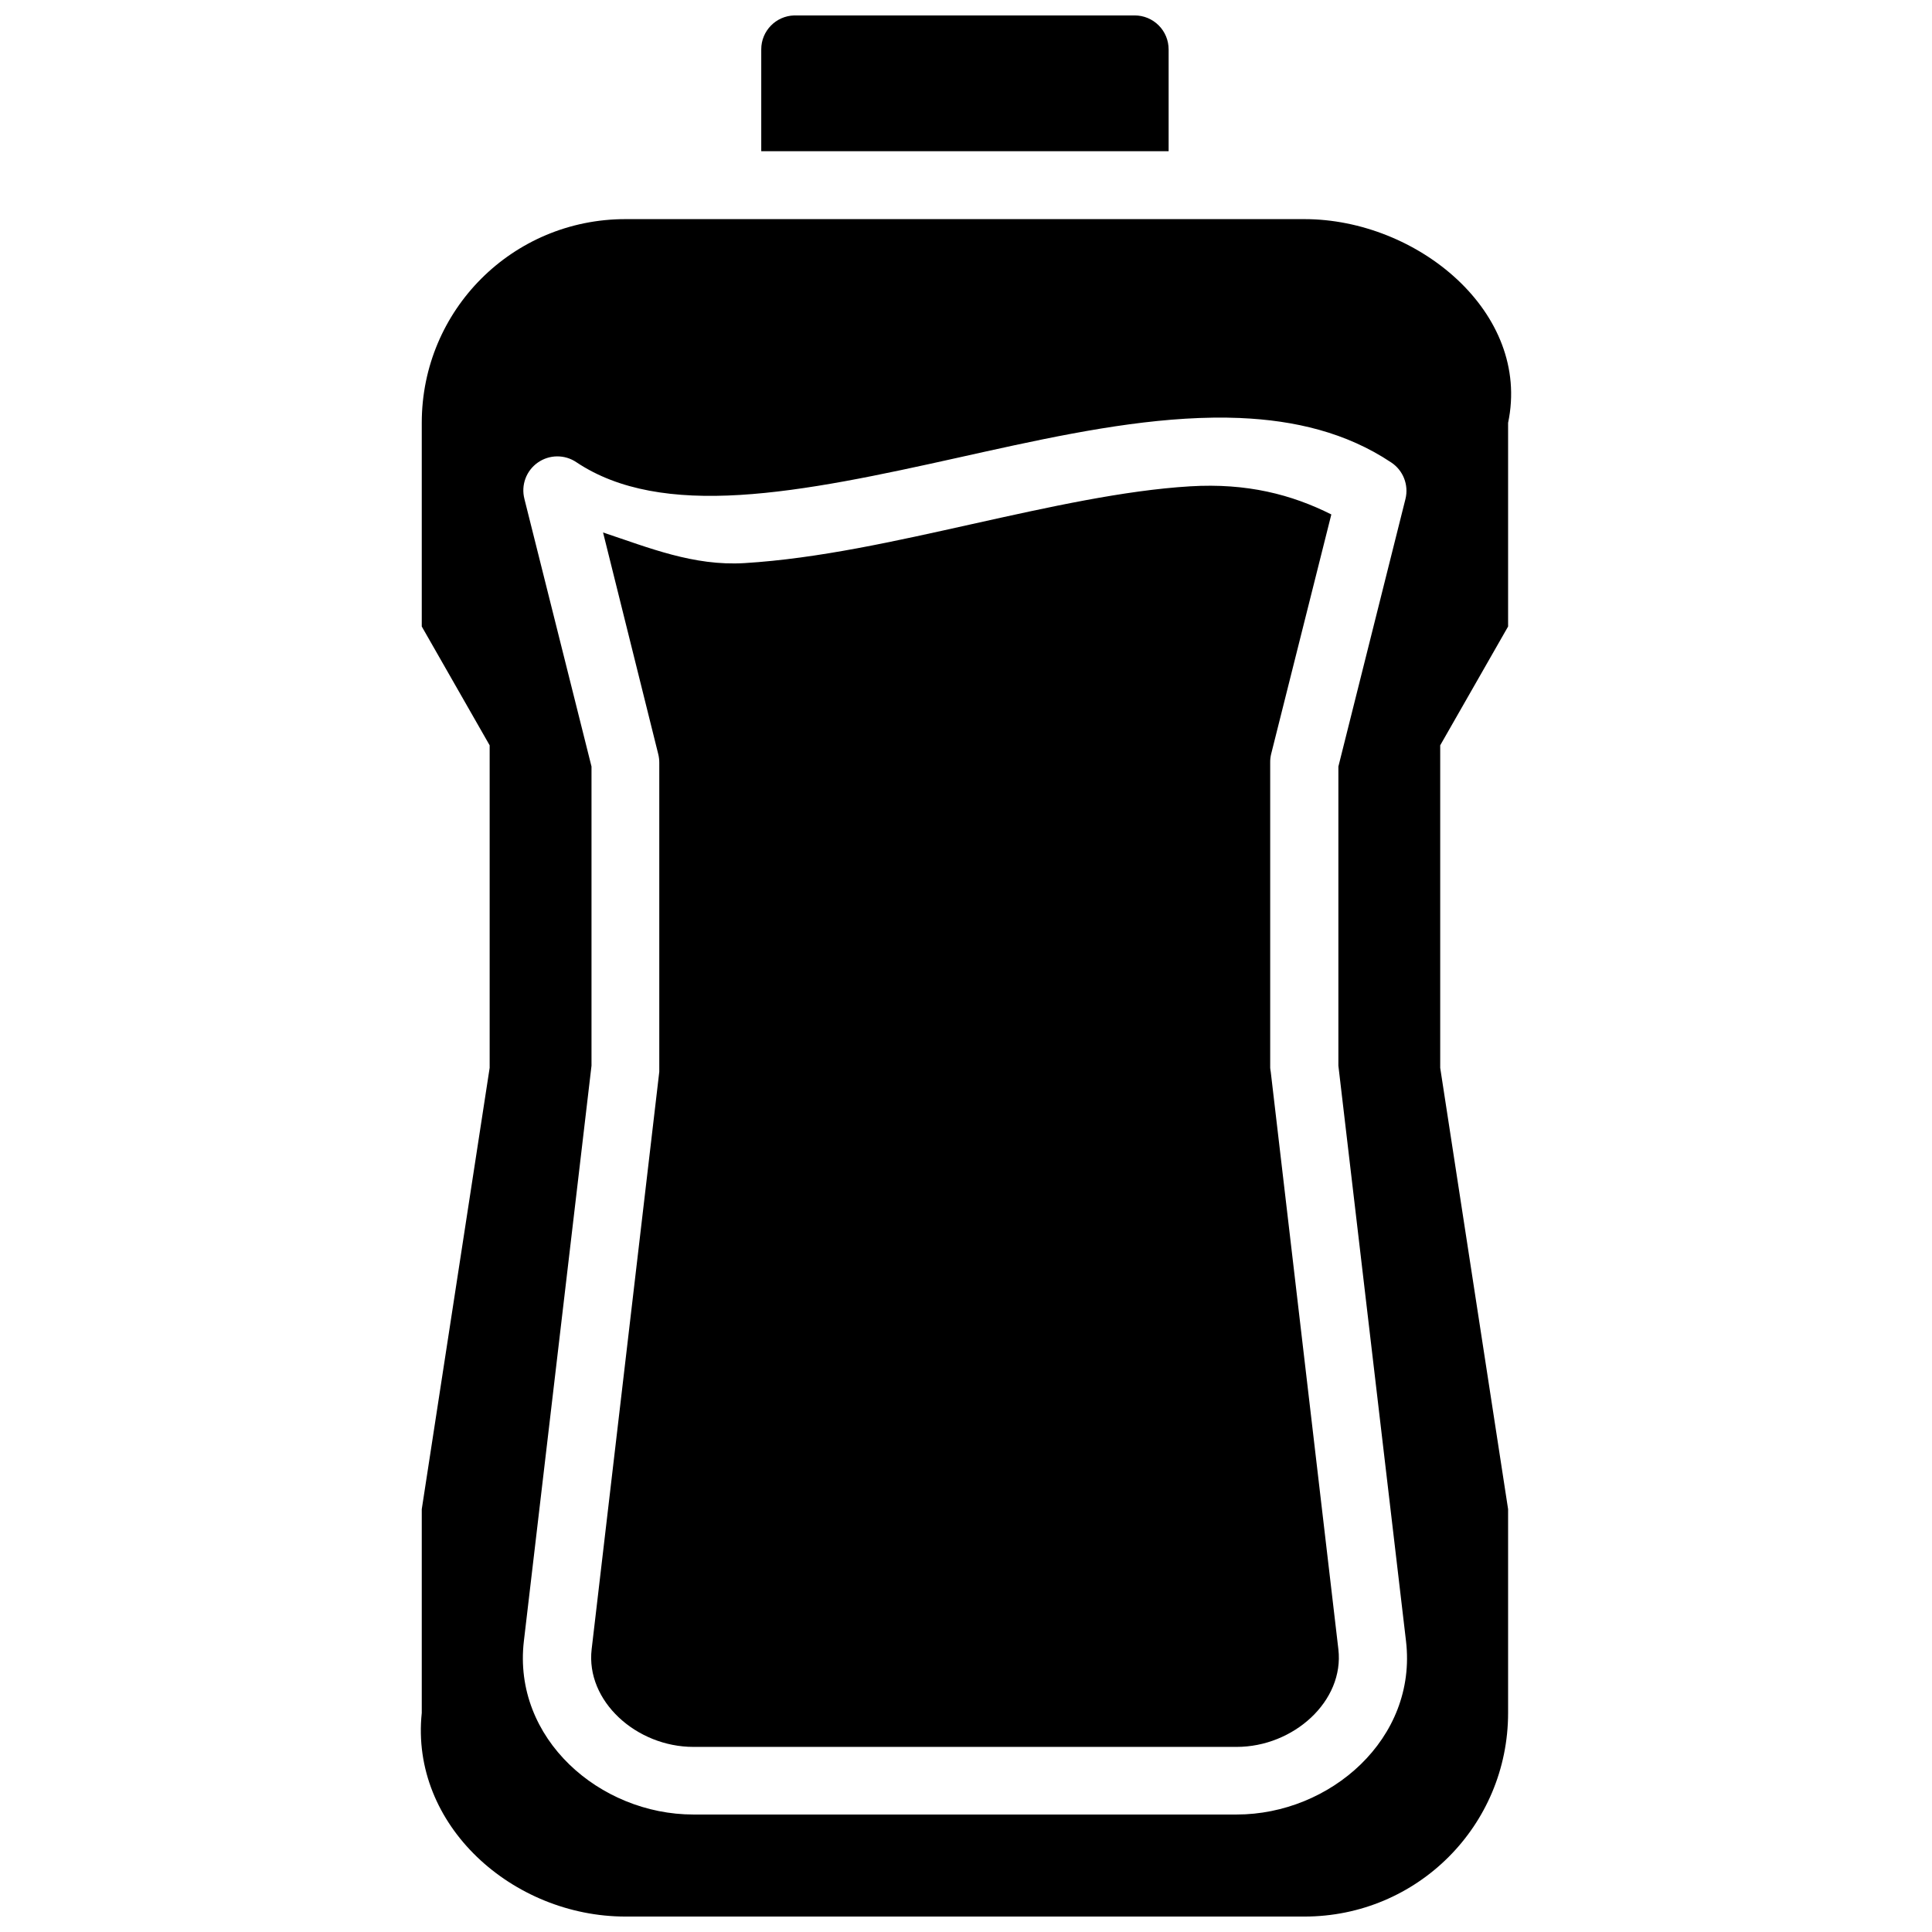 <?xml version="1.0" encoding="UTF-8"?>
<!-- Uploaded to: SVG Repo, www.svgrepo.com, Generator: SVG Repo Mixer Tools -->
<svg width="800px" height="800px" version="1.1" viewBox="144 144 512 512" xmlns="http://www.w3.org/2000/svg">
 <defs>
  <clipPath id="a">
   <path d="m255 148.09h290v503.81h-290z"/>
  </clipPath>
 </defs>
 <g clip-path="url(#a)">
  <path d="m354.49 148.09c-4.875 0.129-8.758 4.121-8.75 8.996v26.988h107.96v-26.988h-0.004c0.004-2.387-0.945-4.676-2.633-6.363s-3.977-2.637-6.363-2.633h-89.965-0.246zm-44.738 53.98c-29.906 0-53.977 24.074-53.98 53.98v53.98l17.992 31.488v85.469l-17.992 116.96v53.98c-3.129 29.742 24.074 53.98 53.98 53.98h179.93c29.906 0 53.98-24.074 53.98-53.98v-53.98l-17.992-116.96v-85.469l17.992-31.488v-53.98c6.16-29.262-24.074-53.98-53.98-53.98zm162.96 52.715c14.371 0.613 28.07 3.836 39.922 11.738v-0.004c3.211 2.094 4.746 5.981 3.832 9.699l-17.781 70.918v79.281l17.922 152.48c3.039 25.828-20.062 45.969-44.879 45.969h-143.98c-24.812 0-47.949-20.141-44.914-45.969l17.922-152.48v-79.281l-17.781-70.918h0.004c-0.945-3.637 0.469-7.477 3.543-9.633 3.074-2.16 7.164-2.188 10.266-0.066 11.188 7.457 25.793 9.707 43.297 8.645 17.504-1.062 37.391-5.344 57.633-9.84 20.242-4.496 40.836-9.176 60.445-10.367 4.902-0.297 9.758-0.379 14.551-0.18zm-13.355 18.098c-17.504 1.062-37.391 5.484-57.633 9.98-20.242 4.5-40.836 9.176-60.445 10.367-13.492 0.816-25.375-4.098-37.461-8.117l14.621 58.723h-0.004c0.188 0.734 0.281 1.488 0.281 2.25v80.898c0.02 0.352 0.02 0.703 0 1.055l-17.922 153.01c-1.621 13.773 11.895 25.898 26.953 25.898h143.98c15.059 0 28.574-12.129 26.953-25.898l-17.922-153.01c-0.066-0.348-0.117-0.699-0.145-1.055v-80.898c-0.012-0.758 0.07-1.512 0.25-2.25l15.953-63.504c-10.484-5.262-22.324-8.367-37.461-7.449z"/>
 </g>
</svg>